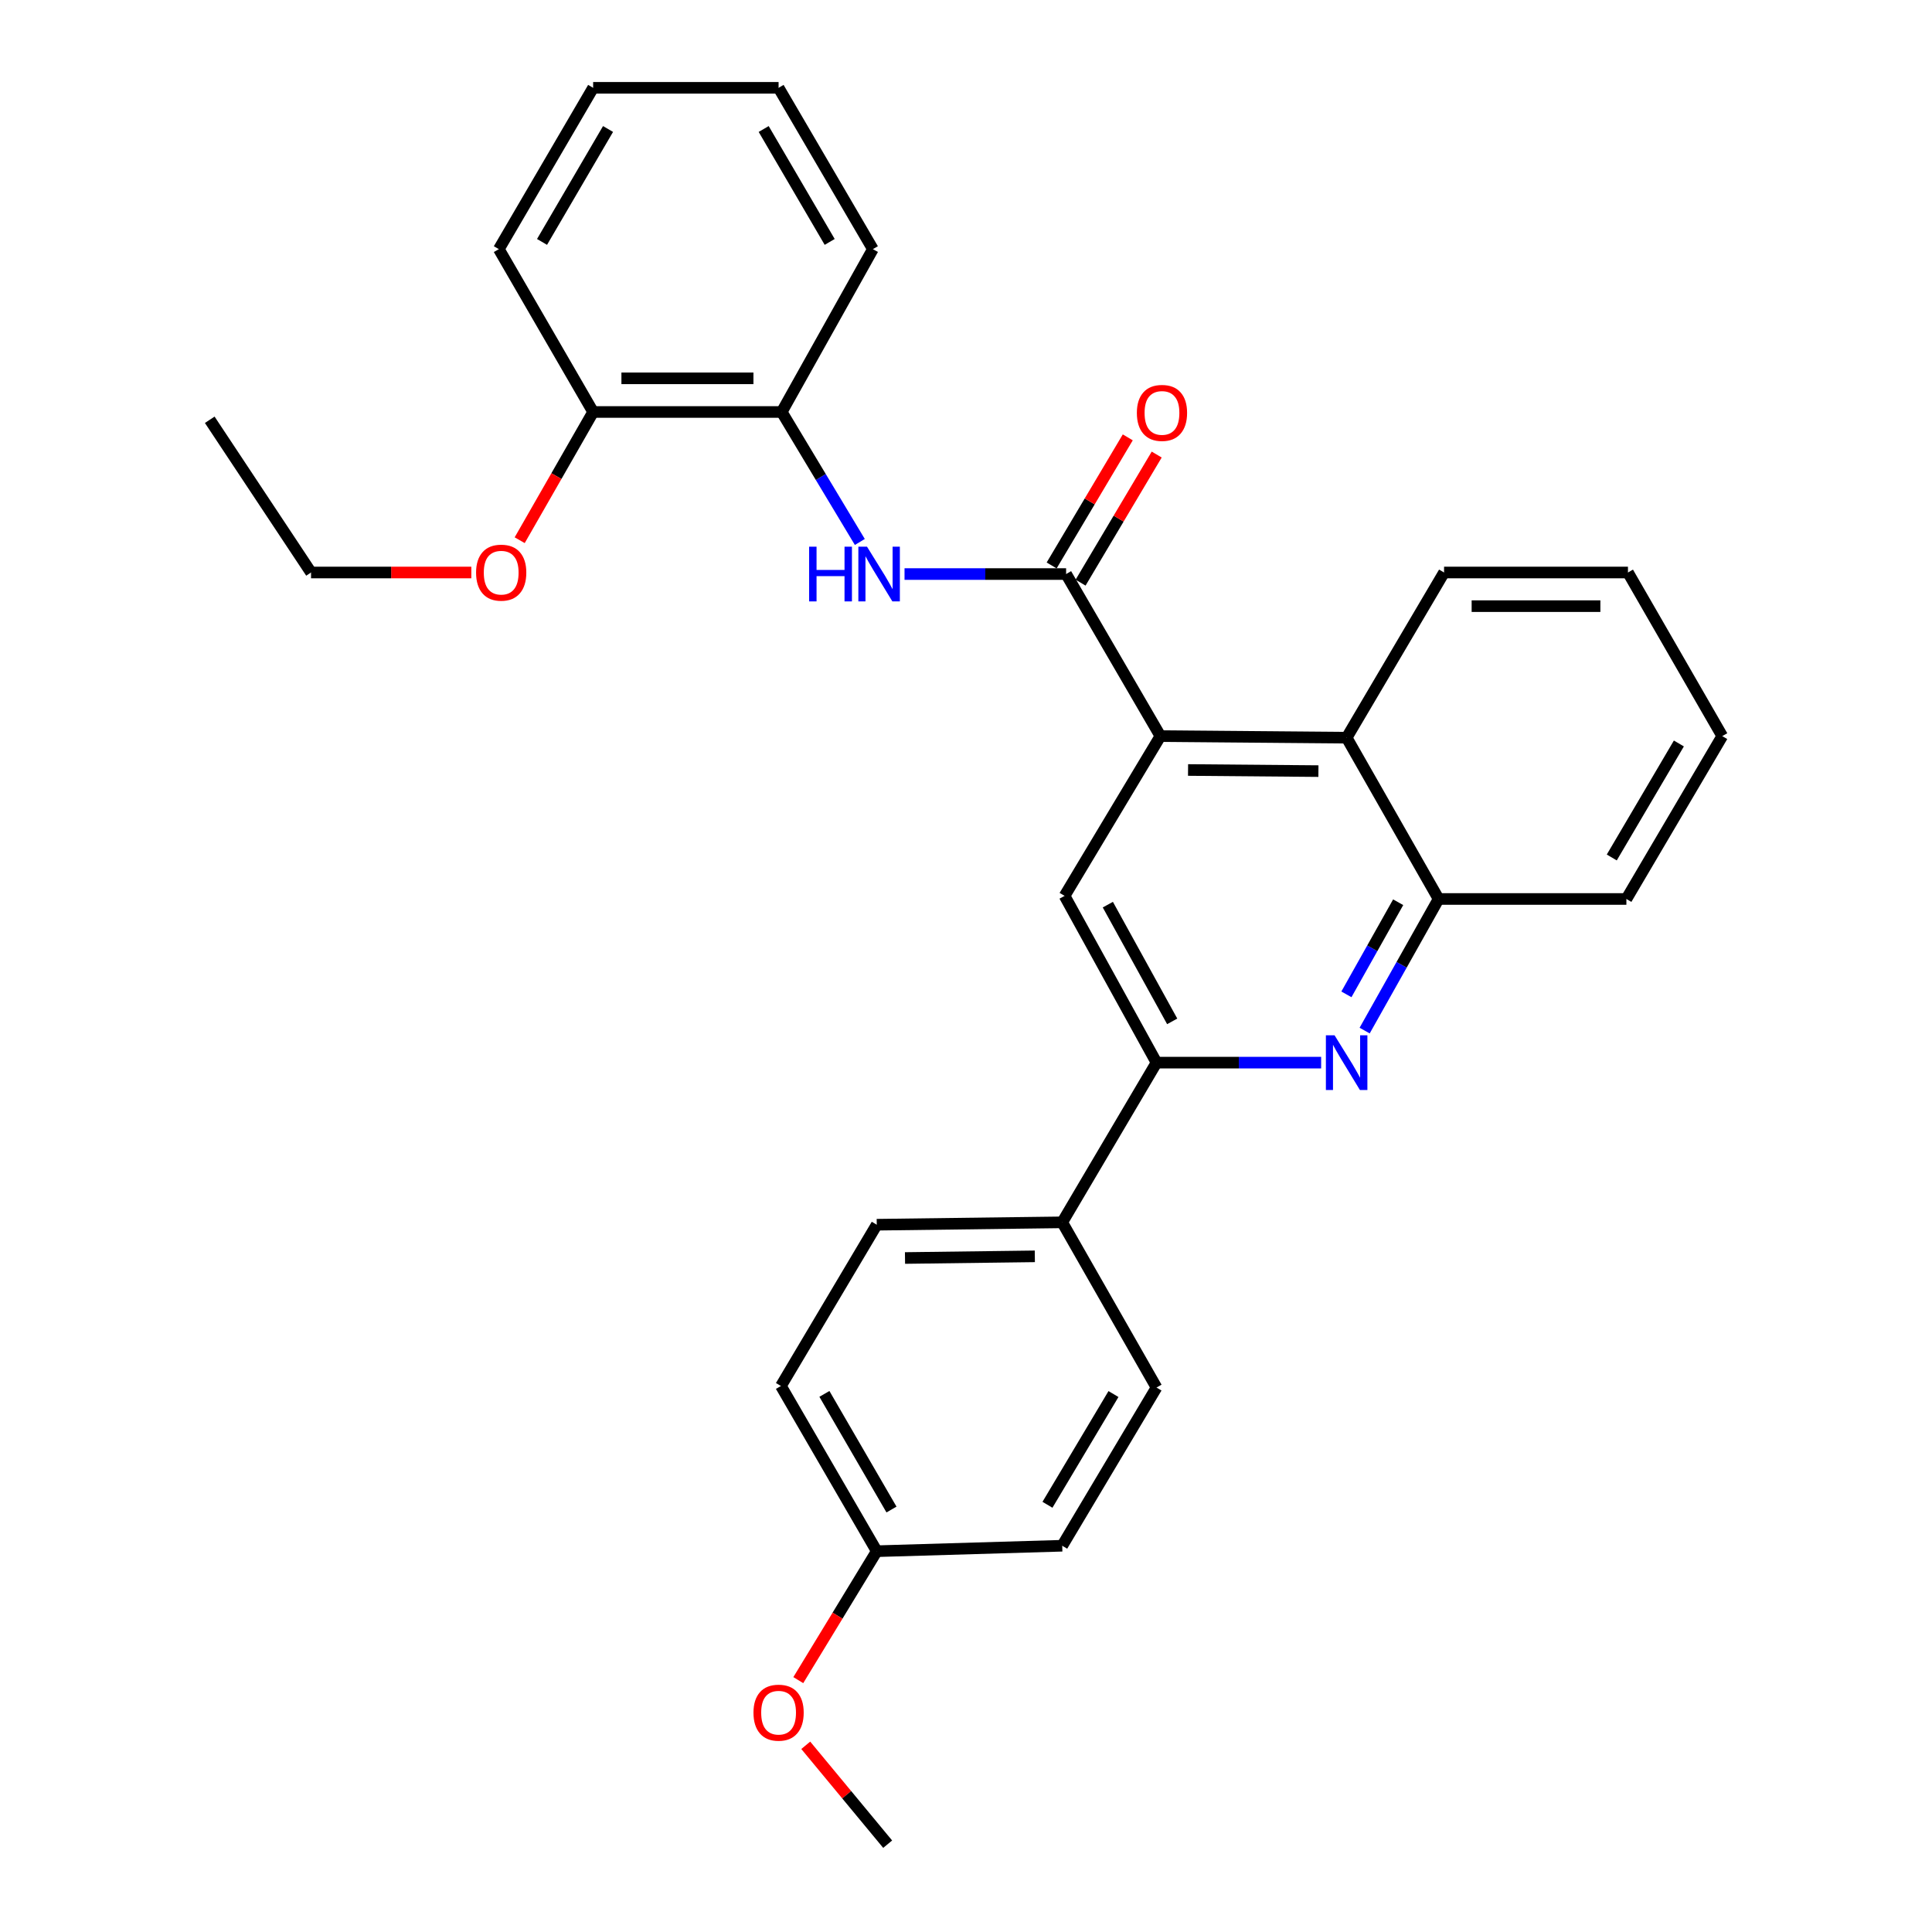 <?xml version='1.0' encoding='iso-8859-1'?>
<svg version='1.1' baseProfile='full'
              xmlns='http://www.w3.org/2000/svg'
                      xmlns:rdkit='http://www.rdkit.org/xml'
                      xmlns:xlink='http://www.w3.org/1999/xlink'
                  xml:space='preserve'
width='1000px' height='1000px' viewBox='0 0 1000 1000'>
<!-- END OF HEADER -->
<rect style='opacity:1.0;fill:#FFFFFF;stroke:none' width='1000' height='1000' x='0' y='0'> </rect>
<path class='bond-0' d='M 551.817,297.126 L 600.624,381.01' style='fill:none;fill-rule:evenodd;stroke:#000000;stroke-width:6px;stroke-linecap:butt;stroke-linejoin:miter;stroke-opacity:1' />
<path class='bond-3' d='M 551.817,297.126 L 510,297.126' style='fill:none;fill-rule:evenodd;stroke:#000000;stroke-width:6px;stroke-linecap:butt;stroke-linejoin:miter;stroke-opacity:1' />
<path class='bond-3' d='M 510,297.126 L 468.184,297.126' style='fill:none;fill-rule:evenodd;stroke:#0000FF;stroke-width:6px;stroke-linecap:butt;stroke-linejoin:miter;stroke-opacity:1' />
<path class='bond-9' d='M 559.303,301.576 L 579.005,268.426' style='fill:none;fill-rule:evenodd;stroke:#000000;stroke-width:6px;stroke-linecap:butt;stroke-linejoin:miter;stroke-opacity:1' />
<path class='bond-9' d='M 579.005,268.426 L 598.708,235.276' style='fill:none;fill-rule:evenodd;stroke:#FF0000;stroke-width:6px;stroke-linecap:butt;stroke-linejoin:miter;stroke-opacity:1' />
<path class='bond-9' d='M 544.33,292.677 L 564.033,259.527' style='fill:none;fill-rule:evenodd;stroke:#000000;stroke-width:6px;stroke-linecap:butt;stroke-linejoin:miter;stroke-opacity:1' />
<path class='bond-9' d='M 564.033,259.527 L 583.735,226.377' style='fill:none;fill-rule:evenodd;stroke:#FF0000;stroke-width:6px;stroke-linecap:butt;stroke-linejoin:miter;stroke-opacity:1' />
<path class='bond-4' d='M 600.624,381.01 L 551.023,463.704' style='fill:none;fill-rule:evenodd;stroke:#000000;stroke-width:6px;stroke-linecap:butt;stroke-linejoin:miter;stroke-opacity:1' />
<path class='bond-5' d='M 600.624,381.01 L 697.02,381.833' style='fill:none;fill-rule:evenodd;stroke:#000000;stroke-width:6px;stroke-linecap:butt;stroke-linejoin:miter;stroke-opacity:1' />
<path class='bond-5' d='M 614.935,398.55 L 682.412,399.126' style='fill:none;fill-rule:evenodd;stroke:#000000;stroke-width:6px;stroke-linecap:butt;stroke-linejoin:miter;stroke-opacity:1' />
<path class='bond-1' d='M 706.341,533.428 L 725.479,499.369' style='fill:none;fill-rule:evenodd;stroke:#0000FF;stroke-width:6px;stroke-linecap:butt;stroke-linejoin:miter;stroke-opacity:1' />
<path class='bond-1' d='M 725.479,499.369 L 744.618,465.31' style='fill:none;fill-rule:evenodd;stroke:#000000;stroke-width:6px;stroke-linecap:butt;stroke-linejoin:miter;stroke-opacity:1' />
<path class='bond-1' d='M 696.898,514.678 L 710.295,490.837' style='fill:none;fill-rule:evenodd;stroke:#0000FF;stroke-width:6px;stroke-linecap:butt;stroke-linejoin:miter;stroke-opacity:1' />
<path class='bond-1' d='M 710.295,490.837 L 723.692,466.996' style='fill:none;fill-rule:evenodd;stroke:#000000;stroke-width:6px;stroke-linecap:butt;stroke-linejoin:miter;stroke-opacity:1' />
<path class='bond-29' d='M 683.819,550.017 L 641.215,550.017' style='fill:none;fill-rule:evenodd;stroke:#0000FF;stroke-width:6px;stroke-linecap:butt;stroke-linejoin:miter;stroke-opacity:1' />
<path class='bond-29' d='M 641.215,550.017 L 598.611,550.017' style='fill:none;fill-rule:evenodd;stroke:#000000;stroke-width:6px;stroke-linecap:butt;stroke-linejoin:miter;stroke-opacity:1' />
<path class='bond-2' d='M 598.611,550.017 L 551.023,463.704' style='fill:none;fill-rule:evenodd;stroke:#000000;stroke-width:6px;stroke-linecap:butt;stroke-linejoin:miter;stroke-opacity:1' />
<path class='bond-2' d='M 606.726,528.66 L 573.414,468.242' style='fill:none;fill-rule:evenodd;stroke:#000000;stroke-width:6px;stroke-linecap:butt;stroke-linejoin:miter;stroke-opacity:1' />
<path class='bond-8' d='M 598.611,550.017 L 549.804,632.682' style='fill:none;fill-rule:evenodd;stroke:#000000;stroke-width:6px;stroke-linecap:butt;stroke-linejoin:miter;stroke-opacity:1' />
<path class='bond-7' d='M 445.046,280.52 L 424.833,246.881' style='fill:none;fill-rule:evenodd;stroke:#0000FF;stroke-width:6px;stroke-linecap:butt;stroke-linejoin:miter;stroke-opacity:1' />
<path class='bond-7' d='M 424.833,246.881 L 404.62,213.242' style='fill:none;fill-rule:evenodd;stroke:#000000;stroke-width:6px;stroke-linecap:butt;stroke-linejoin:miter;stroke-opacity:1' />
<path class='bond-6' d='M 697.02,381.833 L 744.618,465.31' style='fill:none;fill-rule:evenodd;stroke:#000000;stroke-width:6px;stroke-linecap:butt;stroke-linejoin:miter;stroke-opacity:1' />
<path class='bond-18' d='M 697.02,381.833 L 747.443,296.323' style='fill:none;fill-rule:evenodd;stroke:#000000;stroke-width:6px;stroke-linecap:butt;stroke-linejoin:miter;stroke-opacity:1' />
<path class='bond-19' d='M 744.618,465.31 L 841.816,465.31' style='fill:none;fill-rule:evenodd;stroke:#000000;stroke-width:6px;stroke-linecap:butt;stroke-linejoin:miter;stroke-opacity:1' />
<path class='bond-10' d='M 404.62,213.242 L 307.006,213.242' style='fill:none;fill-rule:evenodd;stroke:#000000;stroke-width:6px;stroke-linecap:butt;stroke-linejoin:miter;stroke-opacity:1' />
<path class='bond-10' d='M 389.978,195.825 L 321.648,195.825' style='fill:none;fill-rule:evenodd;stroke:#000000;stroke-width:6px;stroke-linecap:butt;stroke-linejoin:miter;stroke-opacity:1' />
<path class='bond-20' d='M 404.62,213.242 L 451.802,128.952' style='fill:none;fill-rule:evenodd;stroke:#000000;stroke-width:6px;stroke-linecap:butt;stroke-linejoin:miter;stroke-opacity:1' />
<path class='bond-11' d='M 549.804,632.682 L 453.805,633.911' style='fill:none;fill-rule:evenodd;stroke:#000000;stroke-width:6px;stroke-linecap:butt;stroke-linejoin:miter;stroke-opacity:1' />
<path class='bond-11' d='M 535.627,650.282 L 468.428,651.142' style='fill:none;fill-rule:evenodd;stroke:#000000;stroke-width:6px;stroke-linecap:butt;stroke-linejoin:miter;stroke-opacity:1' />
<path class='bond-12' d='M 549.804,632.682 L 598.611,718.191' style='fill:none;fill-rule:evenodd;stroke:#000000;stroke-width:6px;stroke-linecap:butt;stroke-linejoin:miter;stroke-opacity:1' />
<path class='bond-16' d='M 307.006,213.242 L 287.998,246.426' style='fill:none;fill-rule:evenodd;stroke:#000000;stroke-width:6px;stroke-linecap:butt;stroke-linejoin:miter;stroke-opacity:1' />
<path class='bond-16' d='M 287.998,246.426 L 268.991,279.609' style='fill:none;fill-rule:evenodd;stroke:#FF0000;stroke-width:6px;stroke-linecap:butt;stroke-linejoin:miter;stroke-opacity:1' />
<path class='bond-21' d='M 307.006,213.242 L 258.198,128.952' style='fill:none;fill-rule:evenodd;stroke:#000000;stroke-width:6px;stroke-linecap:butt;stroke-linejoin:miter;stroke-opacity:1' />
<path class='bond-15' d='M 453.805,633.911 L 404.204,717.388' style='fill:none;fill-rule:evenodd;stroke:#000000;stroke-width:6px;stroke-linecap:butt;stroke-linejoin:miter;stroke-opacity:1' />
<path class='bond-14' d='M 598.611,718.191 L 549.804,800.073' style='fill:none;fill-rule:evenodd;stroke:#000000;stroke-width:6px;stroke-linecap:butt;stroke-linejoin:miter;stroke-opacity:1' />
<path class='bond-14' d='M 576.329,721.556 L 542.164,778.872' style='fill:none;fill-rule:evenodd;stroke:#000000;stroke-width:6px;stroke-linecap:butt;stroke-linejoin:miter;stroke-opacity:1' />
<path class='bond-13' d='M 453.805,802.898 L 404.204,717.388' style='fill:none;fill-rule:evenodd;stroke:#000000;stroke-width:6px;stroke-linecap:butt;stroke-linejoin:miter;stroke-opacity:1' />
<path class='bond-13' d='M 461.431,781.332 L 426.711,721.476' style='fill:none;fill-rule:evenodd;stroke:#000000;stroke-width:6px;stroke-linecap:butt;stroke-linejoin:miter;stroke-opacity:1' />
<path class='bond-17' d='M 453.805,802.898 L 433.501,836.265' style='fill:none;fill-rule:evenodd;stroke:#000000;stroke-width:6px;stroke-linecap:butt;stroke-linejoin:miter;stroke-opacity:1' />
<path class='bond-17' d='M 433.501,836.265 L 413.196,869.632' style='fill:none;fill-rule:evenodd;stroke:#FF0000;stroke-width:6px;stroke-linecap:butt;stroke-linejoin:miter;stroke-opacity:1' />
<path class='bond-32' d='M 453.805,802.898 L 549.804,800.073' style='fill:none;fill-rule:evenodd;stroke:#000000;stroke-width:6px;stroke-linecap:butt;stroke-linejoin:miter;stroke-opacity:1' />
<path class='bond-22' d='M 243.957,296.323 L 202.473,296.323' style='fill:none;fill-rule:evenodd;stroke:#FF0000;stroke-width:6px;stroke-linecap:butt;stroke-linejoin:miter;stroke-opacity:1' />
<path class='bond-22' d='M 202.473,296.323 L 160.99,296.323' style='fill:none;fill-rule:evenodd;stroke:#000000;stroke-width:6px;stroke-linecap:butt;stroke-linejoin:miter;stroke-opacity:1' />
<path class='bond-23' d='M 417.056,903.368 L 438.256,928.957' style='fill:none;fill-rule:evenodd;stroke:#FF0000;stroke-width:6px;stroke-linecap:butt;stroke-linejoin:miter;stroke-opacity:1' />
<path class='bond-23' d='M 438.256,928.957 L 459.456,954.545' style='fill:none;fill-rule:evenodd;stroke:#000000;stroke-width:6px;stroke-linecap:butt;stroke-linejoin:miter;stroke-opacity:1' />
<path class='bond-24' d='M 747.443,296.323 L 842.629,296.323' style='fill:none;fill-rule:evenodd;stroke:#000000;stroke-width:6px;stroke-linecap:butt;stroke-linejoin:miter;stroke-opacity:1' />
<path class='bond-24' d='M 761.721,313.74 L 828.351,313.74' style='fill:none;fill-rule:evenodd;stroke:#000000;stroke-width:6px;stroke-linecap:butt;stroke-linejoin:miter;stroke-opacity:1' />
<path class='bond-31' d='M 841.816,465.31 L 891.436,381.01' style='fill:none;fill-rule:evenodd;stroke:#000000;stroke-width:6px;stroke-linecap:butt;stroke-linejoin:miter;stroke-opacity:1' />
<path class='bond-31' d='M 834.249,443.83 L 868.983,384.82' style='fill:none;fill-rule:evenodd;stroke:#000000;stroke-width:6px;stroke-linecap:butt;stroke-linejoin:miter;stroke-opacity:1' />
<path class='bond-27' d='M 451.802,128.952 L 402.995,45.455' style='fill:none;fill-rule:evenodd;stroke:#000000;stroke-width:6px;stroke-linecap:butt;stroke-linejoin:miter;stroke-opacity:1' />
<path class='bond-27' d='M 429.444,125.217 L 395.279,66.769' style='fill:none;fill-rule:evenodd;stroke:#000000;stroke-width:6px;stroke-linecap:butt;stroke-linejoin:miter;stroke-opacity:1' />
<path class='bond-30' d='M 258.198,128.952 L 307.006,45.455' style='fill:none;fill-rule:evenodd;stroke:#000000;stroke-width:6px;stroke-linecap:butt;stroke-linejoin:miter;stroke-opacity:1' />
<path class='bond-30' d='M 280.556,125.217 L 314.721,66.769' style='fill:none;fill-rule:evenodd;stroke:#000000;stroke-width:6px;stroke-linecap:butt;stroke-linejoin:miter;stroke-opacity:1' />
<path class='bond-25' d='M 160.99,296.323 L 108.564,217.277' style='fill:none;fill-rule:evenodd;stroke:#000000;stroke-width:6px;stroke-linecap:butt;stroke-linejoin:miter;stroke-opacity:1' />
<path class='bond-26' d='M 842.629,296.323 L 891.436,381.01' style='fill:none;fill-rule:evenodd;stroke:#000000;stroke-width:6px;stroke-linecap:butt;stroke-linejoin:miter;stroke-opacity:1' />
<path class='bond-28' d='M 402.995,45.455 L 307.006,45.455' style='fill:none;fill-rule:evenodd;stroke:#000000;stroke-width:6px;stroke-linecap:butt;stroke-linejoin:miter;stroke-opacity:1' />
<path  class='atom-2' d='M 690.76 535.857
L 700.04 550.857
Q 700.96 552.337, 702.44 555.017
Q 703.92 557.697, 704 557.857
L 704 535.857
L 707.76 535.857
L 707.76 564.177
L 703.88 564.177
L 693.92 547.777
Q 692.76 545.857, 691.52 543.657
Q 690.32 541.457, 689.96 540.777
L 689.96 564.177
L 686.28 564.177
L 686.28 535.857
L 690.76 535.857
' fill='#0000FF'/>
<path  class='atom-4' d='M 418.804 282.966
L 422.644 282.966
L 422.644 295.006
L 437.124 295.006
L 437.124 282.966
L 440.964 282.966
L 440.964 311.286
L 437.124 311.286
L 437.124 298.206
L 422.644 298.206
L 422.644 311.286
L 418.804 311.286
L 418.804 282.966
' fill='#0000FF'/>
<path  class='atom-4' d='M 448.764 282.966
L 458.044 297.966
Q 458.964 299.446, 460.444 302.126
Q 461.924 304.806, 462.004 304.966
L 462.004 282.966
L 465.764 282.966
L 465.764 311.286
L 461.884 311.286
L 451.924 294.886
Q 450.764 292.966, 449.524 290.766
Q 448.324 288.566, 447.964 287.886
L 447.964 311.286
L 444.284 311.286
L 444.284 282.966
L 448.764 282.966
' fill='#0000FF'/>
<path  class='atom-10' d='M 588.437 213.719
Q 588.437 206.919, 591.797 203.119
Q 595.157 199.319, 601.437 199.319
Q 607.717 199.319, 611.077 203.119
Q 614.437 206.919, 614.437 213.719
Q 614.437 220.599, 611.037 224.519
Q 607.637 228.399, 601.437 228.399
Q 595.197 228.399, 591.797 224.519
Q 588.437 220.639, 588.437 213.719
M 601.437 225.199
Q 605.757 225.199, 608.077 222.319
Q 610.437 219.399, 610.437 213.719
Q 610.437 208.159, 608.077 205.359
Q 605.757 202.519, 601.437 202.519
Q 597.117 202.519, 594.757 205.319
Q 592.437 208.119, 592.437 213.719
Q 592.437 219.439, 594.757 222.319
Q 597.117 225.199, 601.437 225.199
' fill='#FF0000'/>
<path  class='atom-17' d='M 246.417 296.403
Q 246.417 289.603, 249.777 285.803
Q 253.137 282.003, 259.417 282.003
Q 265.697 282.003, 269.057 285.803
Q 272.417 289.603, 272.417 296.403
Q 272.417 303.283, 269.017 307.203
Q 265.617 311.083, 259.417 311.083
Q 253.177 311.083, 249.777 307.203
Q 246.417 303.323, 246.417 296.403
M 259.417 307.883
Q 263.737 307.883, 266.057 305.003
Q 268.417 302.083, 268.417 296.403
Q 268.417 290.843, 266.057 288.043
Q 263.737 285.203, 259.417 285.203
Q 255.097 285.203, 252.737 288.003
Q 250.417 290.803, 250.417 296.403
Q 250.417 302.123, 252.737 305.003
Q 255.097 307.883, 259.417 307.883
' fill='#FF0000'/>
<path  class='atom-18' d='M 389.995 886.475
Q 389.995 879.675, 393.355 875.875
Q 396.715 872.075, 402.995 872.075
Q 409.275 872.075, 412.635 875.875
Q 415.995 879.675, 415.995 886.475
Q 415.995 893.355, 412.595 897.275
Q 409.195 901.155, 402.995 901.155
Q 396.755 901.155, 393.355 897.275
Q 389.995 893.395, 389.995 886.475
M 402.995 897.955
Q 407.315 897.955, 409.635 895.075
Q 411.995 892.155, 411.995 886.475
Q 411.995 880.915, 409.635 878.115
Q 407.315 875.275, 402.995 875.275
Q 398.675 875.275, 396.315 878.075
Q 393.995 880.875, 393.995 886.475
Q 393.995 892.195, 396.315 895.075
Q 398.675 897.955, 402.995 897.955
' fill='#FF0000'/>
</svg>
